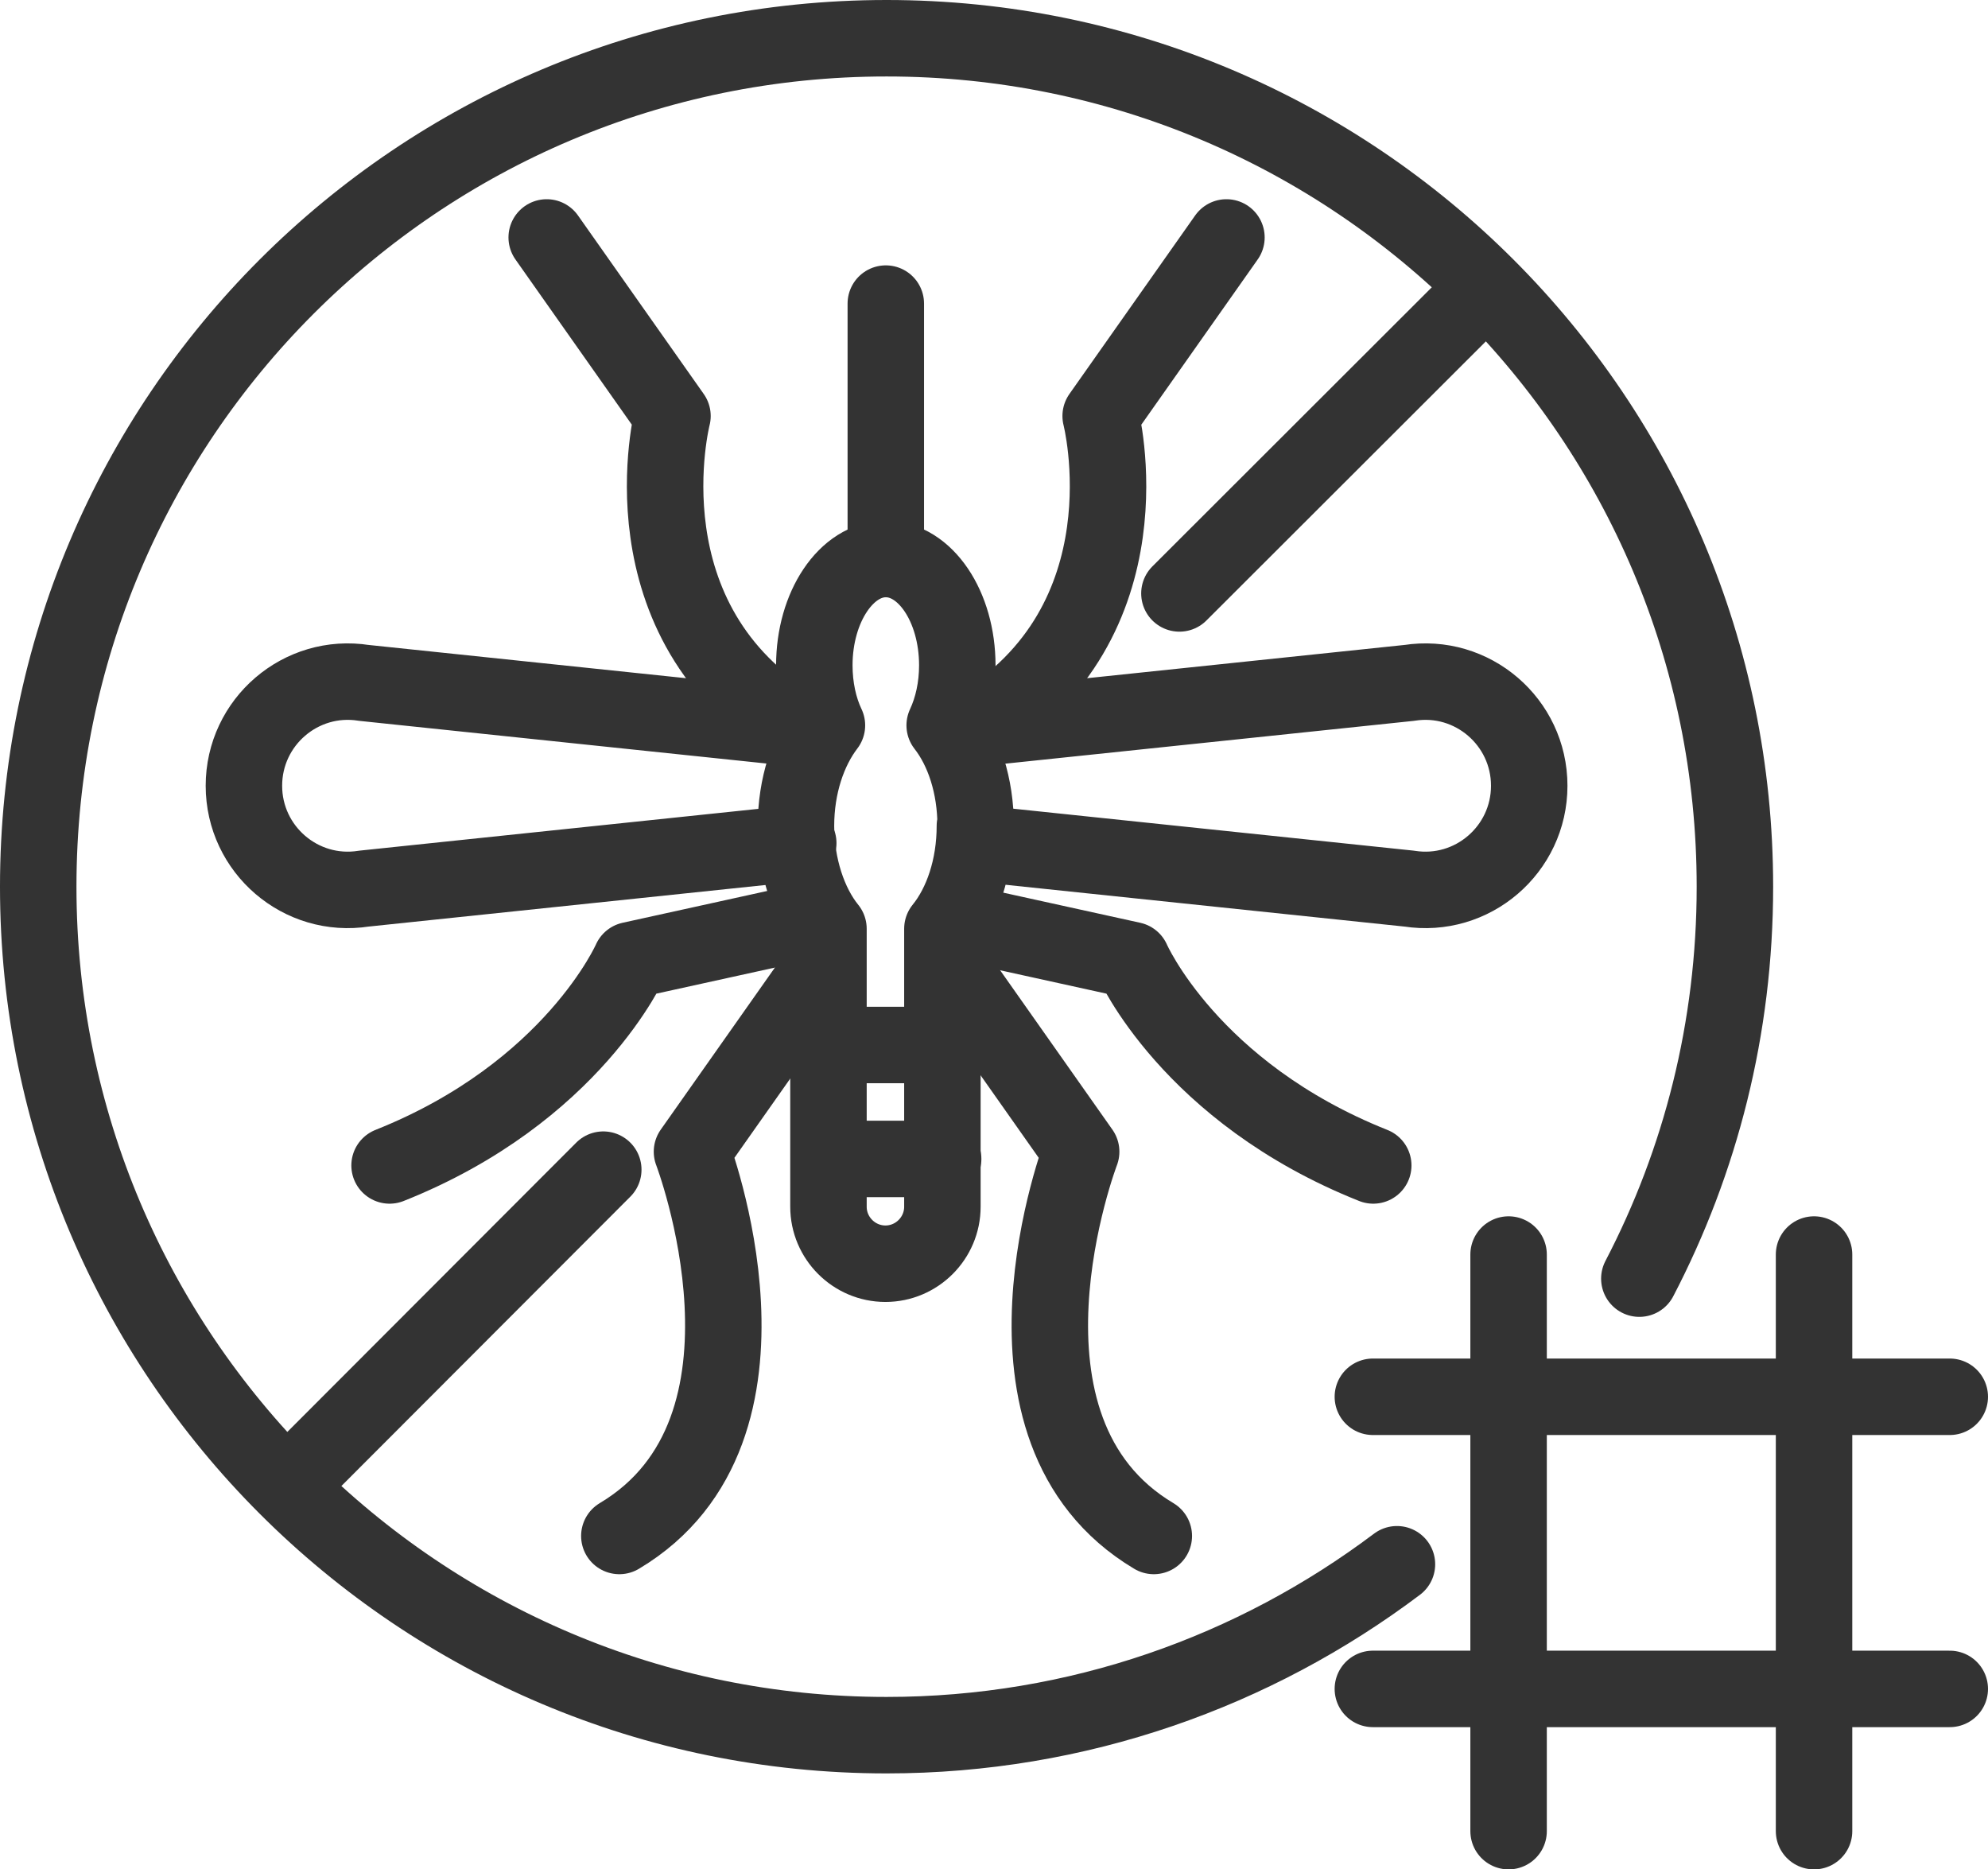 <?xml version="1.0" encoding="UTF-8"?><svg id="Layer_1" xmlns="http://www.w3.org/2000/svg" viewBox="0 0 52 48.89"><defs><style>.cls-1{fill:none;stroke:#333;stroke-linecap:round;stroke-linejoin:round;stroke-width:2px;}</style></defs><path class="cls-1" d="M24.99,25.45l3.29,4.67s-2.78,7.26,1.9,10.05"/><path class="cls-1" d="M20.32,24.27l-3.82.84s-1.51,3.46-6.31,5.37"/><path class="cls-1" d="M25.79,24.27l3.82.84s1.51,3.46,6.31,5.37"/><path class="cls-1" d="M25.5,22.05l11.36,1.19c1.65.26,3.14-1.02,3.14-2.69h0c0-1.67-1.49-2.95-3.14-2.69l-11.36,1.19h0c4.68-2.78,3.29-8.17,3.29-8.17l3.29-4.67"/><path class="cls-1" d="M21.39,25.45l-3.29,4.67s2.78,7.26-1.9,10.05"/><path class="cls-1" d="M20.88,22.05l-11.36,1.19c-1.65.26-3.14-1.02-3.14-2.69h0c0-1.67,1.49-2.95,3.14-2.69l11.36,1.19h0c-4.68-2.78-3.29-8.17-3.29-8.17l-3.29-4.67"/><path class="cls-1" d="M25.52,21.6c0-1.05-.31-1.99-.81-2.63.21-.45.33-.99.33-1.57,0-1.54-.84-2.78-1.87-2.78s-1.87,1.25-1.87,2.78c0,.58.12,1.13.33,1.57-.49.64-.81,1.58-.81,2.63s.33,2.05.85,2.69v7.27c0,.82.67,1.49,1.49,1.49s1.49-.67,1.49-1.49v-7.27c.52-.64.85-1.61.85-2.69Z"/><line class="cls-1" x1="23.17" y1="14.61" x2="23.17" y2="7.94"/><line class="cls-1" x1="21.68" y1="27.33" x2="24.67" y2="27.33"/><line class="cls-1" x1="21.68" y1="30.31" x2="24.67" y2="30.31"/><path class="cls-1" d="M36.54,40.91c-3.72,2.8-8.34,4.47-13.35,4.47-12.25,0-22.19-9.93-22.19-22.19S10.93,1,23.19,1s22.19,9.93,22.19,22.19c0,3.7-.9,7.18-2.5,10.25"/><line class="cls-1" x1="15.78" y1="30.59" x2="7.65" y2="38.73"/><line class="cls-1" x1="38.73" y1="7.65" x2="30.85" y2="15.52"/><line class="cls-1" x1="39.46" y1="32.81" x2="39.46" y2="47.89"/><line class="cls-1" x1="47.45" y1="32.81" x2="47.45" y2="47.89"/><line class="cls-1" x1="51" y1="36.53" x2="35.91" y2="36.53"/><line class="cls-1" x1="51" y1="44.17" x2="35.91" y2="44.17"/></svg>